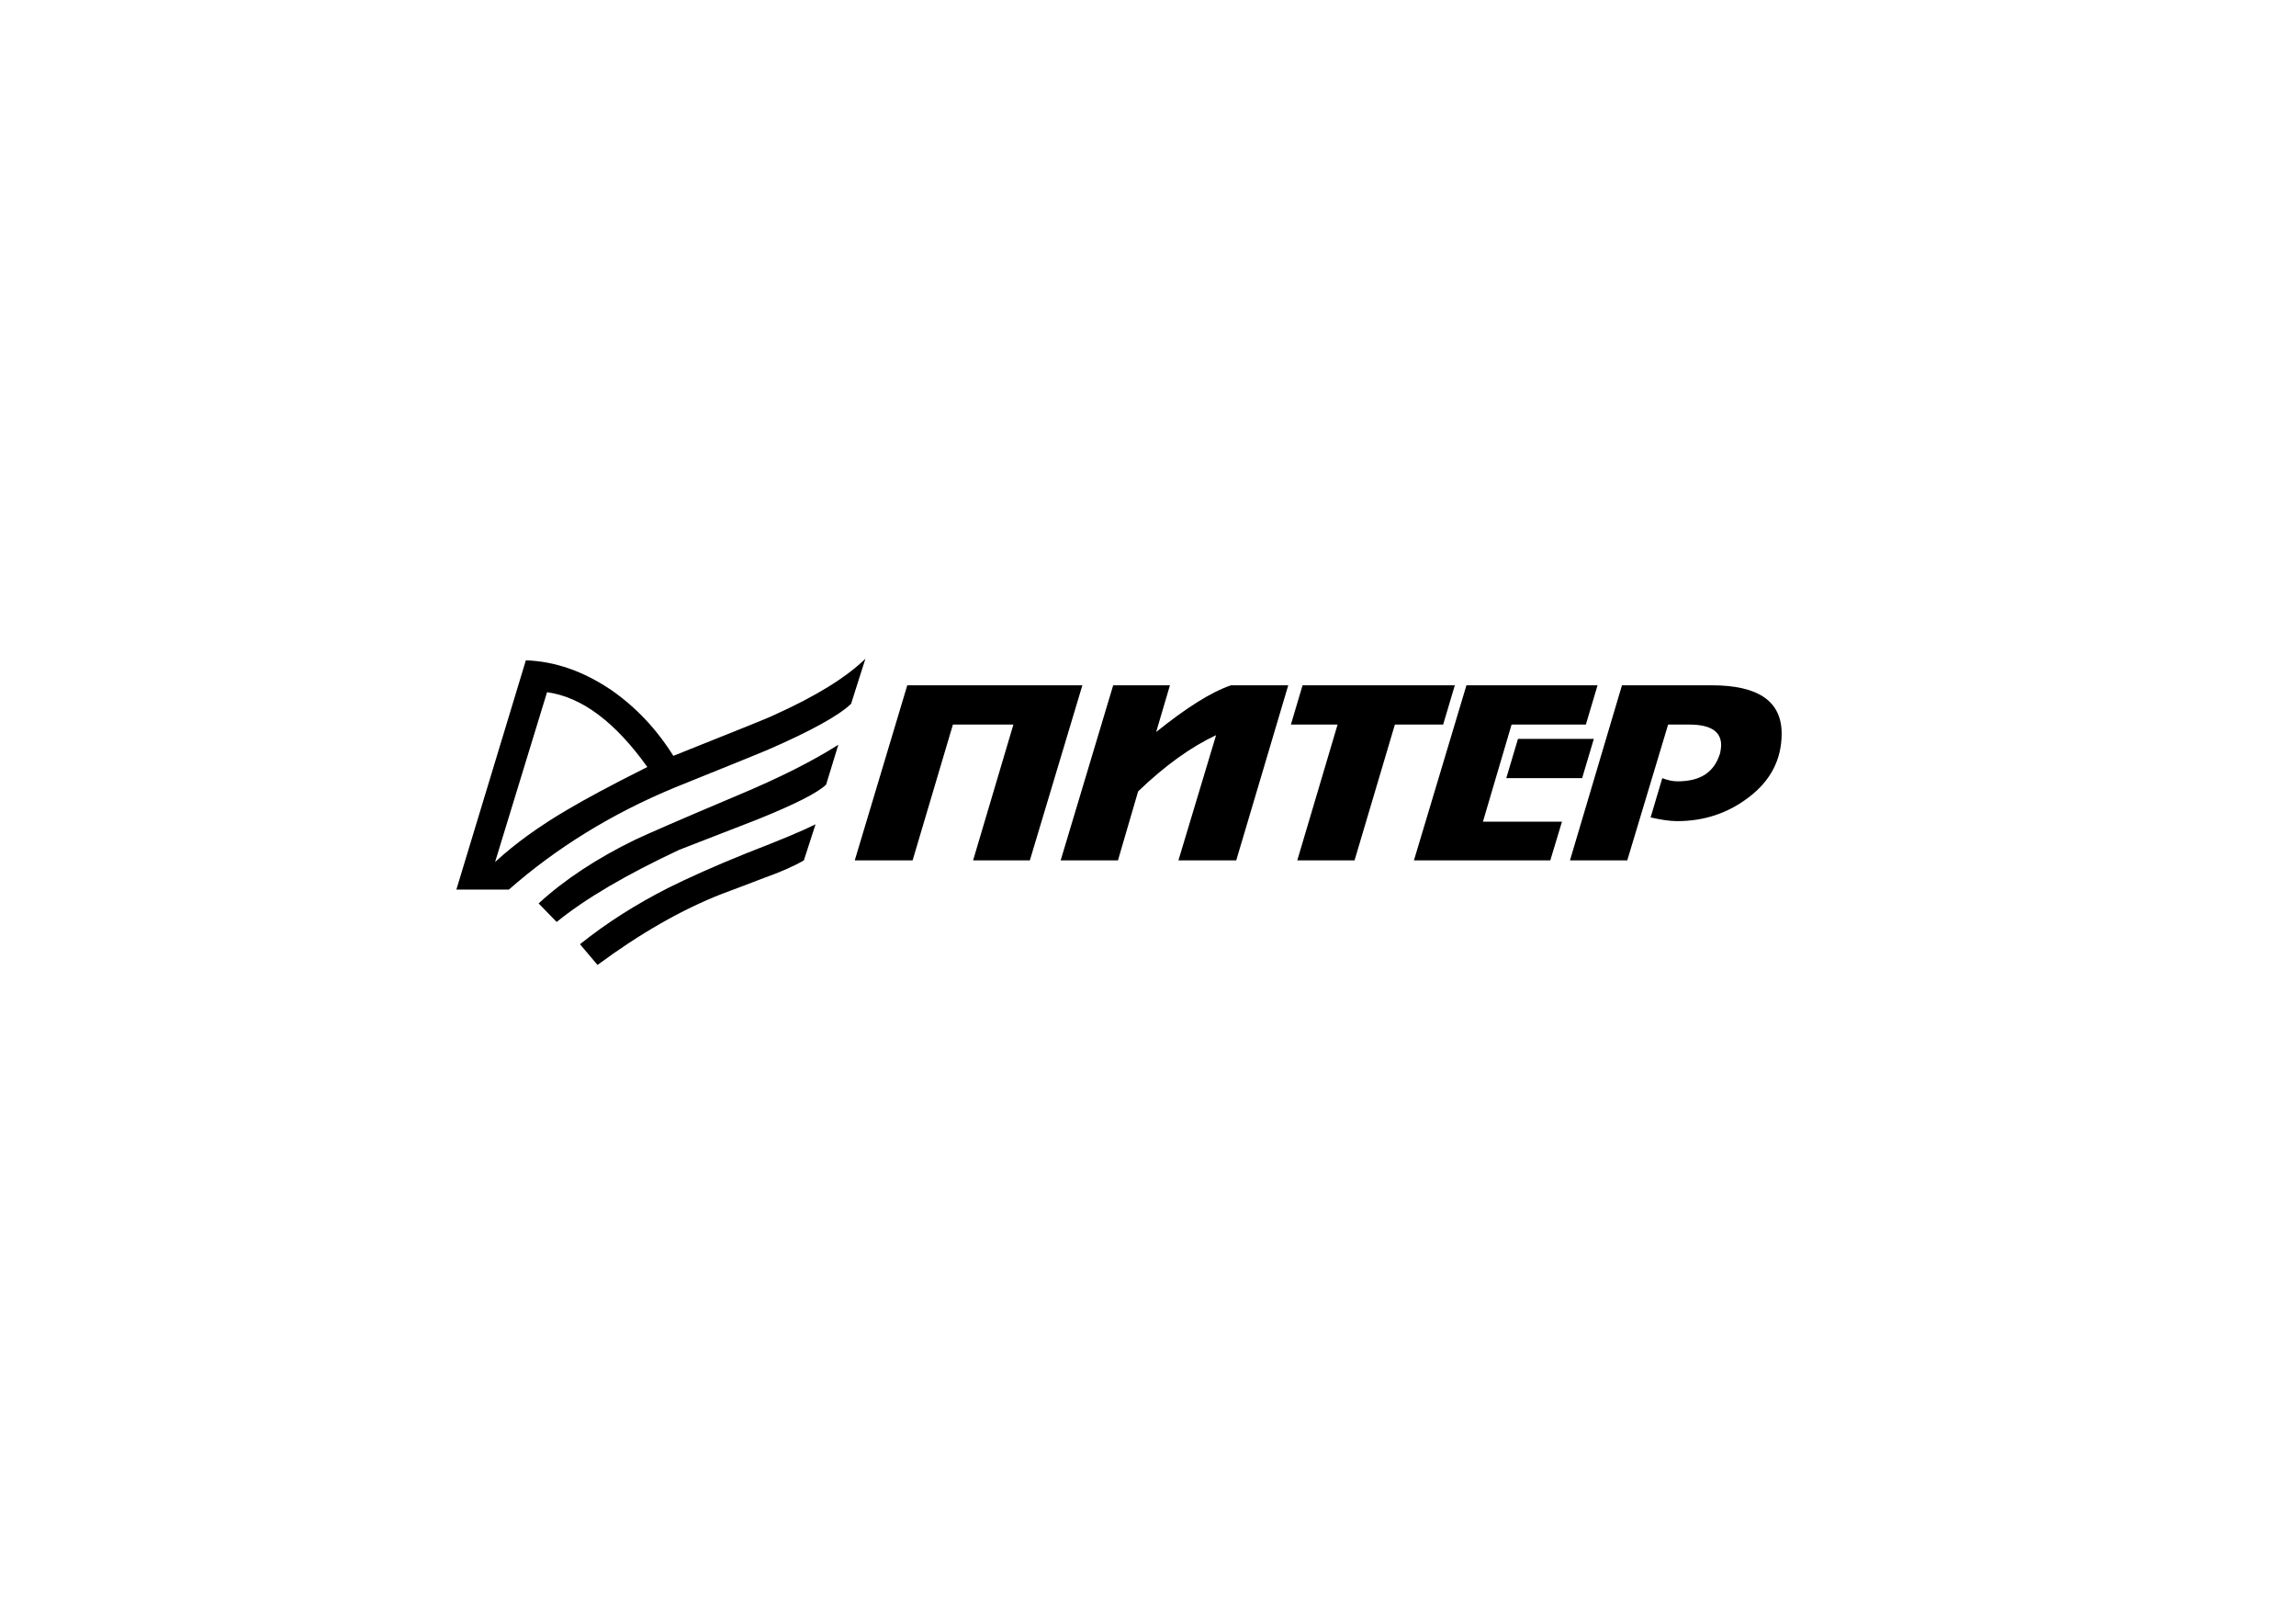 <?xml version="1.0" encoding="utf-8"?>
<!-- Generator: Adobe Illustrator 27.8.1, SVG Export Plug-In . SVG Version: 6.00 Build 0)  -->
<svg version="1.1" id="Layer_1" xmlns="http://www.w3.org/2000/svg" xmlns:xlink="http://www.w3.org/1999/xlink" x="0px" y="0px"
	 viewBox="0 0 841.89 595.28" style="enable-background:new 0 0 841.89 595.28;" xml:space="preserve">
<style type="text/css">
	.st0{fill-rule:evenodd;clip-rule:evenodd;fill:#000000;}
</style>
<path class="st0" d="M614.96,301.04c-2.92,0-6.22-0.58-9.72-1.36l4.28-14.4c1.95,0.78,3.89,1.17,5.63,1.17
	c8.37,0,13.43-3.31,15.57-10.31c0.2-0.97,0.39-2.14,0.39-2.92c0-5.06-3.89-7.58-11.67-7.58h-7.78l-14.98,49.79h-21.01l19.07-64.19
	h32.88c17.12,0,25.67,5.83,25.67,17.7c0,9.53-4.08,17.32-12.05,23.35C633.64,298.12,624.89,301.04,614.96,301.04 M584.42,270.89
	l-4.29,14.39h-27.81l4.28-14.39H584.42 M585.78,251.24l-4.28,14.4h-27.24l-10.5,35.59h28.98l-4.28,14.2h-50l19.25-64.19H585.78
	 M533.45,251.24l-4.28,14.4h-17.7l-14.79,49.79h-21l14.78-49.79h-17.12l4.28-14.4H533.45 M472.37,251.24l-19.07,64.19H432.1
	l13.81-45.9c-9.14,4.27-18.68,11.08-28.59,20.61l-7.39,25.29h-21.01l19.26-64.19h20.81l-5.05,17.12
	c10.9-8.75,20.04-14.6,27.43-17.12H472.37 M396.88,251.24l-19.26,64.19h-20.81l14.78-49.79h-22.18l-14.78,49.79h-21.21l19.26-64.19
	H396.88 M317.32,241.51l-5.25,16.53c-4.48,4.28-14.59,9.92-30.74,16.93c-11.28,4.67-22.57,9.14-34.04,13.81
	c-22.96,9.53-43.19,21.98-60.69,37.35h-19.26l25.48-84.05c10.9,0.39,21.21,4.09,31.32,10.9c8.95,6.22,16.54,14.2,22.76,24.13
	c23.35-9.34,35.6-14.2,36.96-14.98C299.04,255.33,310.32,248.33,317.32,241.51 M307.4,273.03l-4.47,14.59
	c-2.92,2.92-11.28,7.2-25.29,12.84c-9.53,3.7-19.06,7.39-28.59,11.1c-19.46,9.13-34.44,17.9-44.94,26.45l-6.61-6.8
	c9.53-8.76,21.4-16.54,35.4-23.36c4.09-1.94,16.54-7.39,37.74-16.33C286,285.09,298.26,278.87,307.4,273.03 M299.04,302.21
	l-4.28,13.22c-3.7,2.14-8.56,4.29-14.59,6.42c-5.06,1.95-10.11,3.89-15.37,5.83c-14.98,5.84-30.15,14.6-45.71,26.08l-6.42-7.59
	c9.92-7.97,20.81-14.79,32.29-20.62c7.39-3.7,16.92-7.98,28.98-12.84C286,308.05,294.36,304.55,299.04,302.21 M237.36,281.2
	c-11.67-16.34-23.93-25.67-36.77-27.43l-19.06,62.26c7.39-6.81,16.34-13.24,26.65-19.26C214.41,293.07,224.14,287.81,237.36,281.2"
	/>
</svg>
